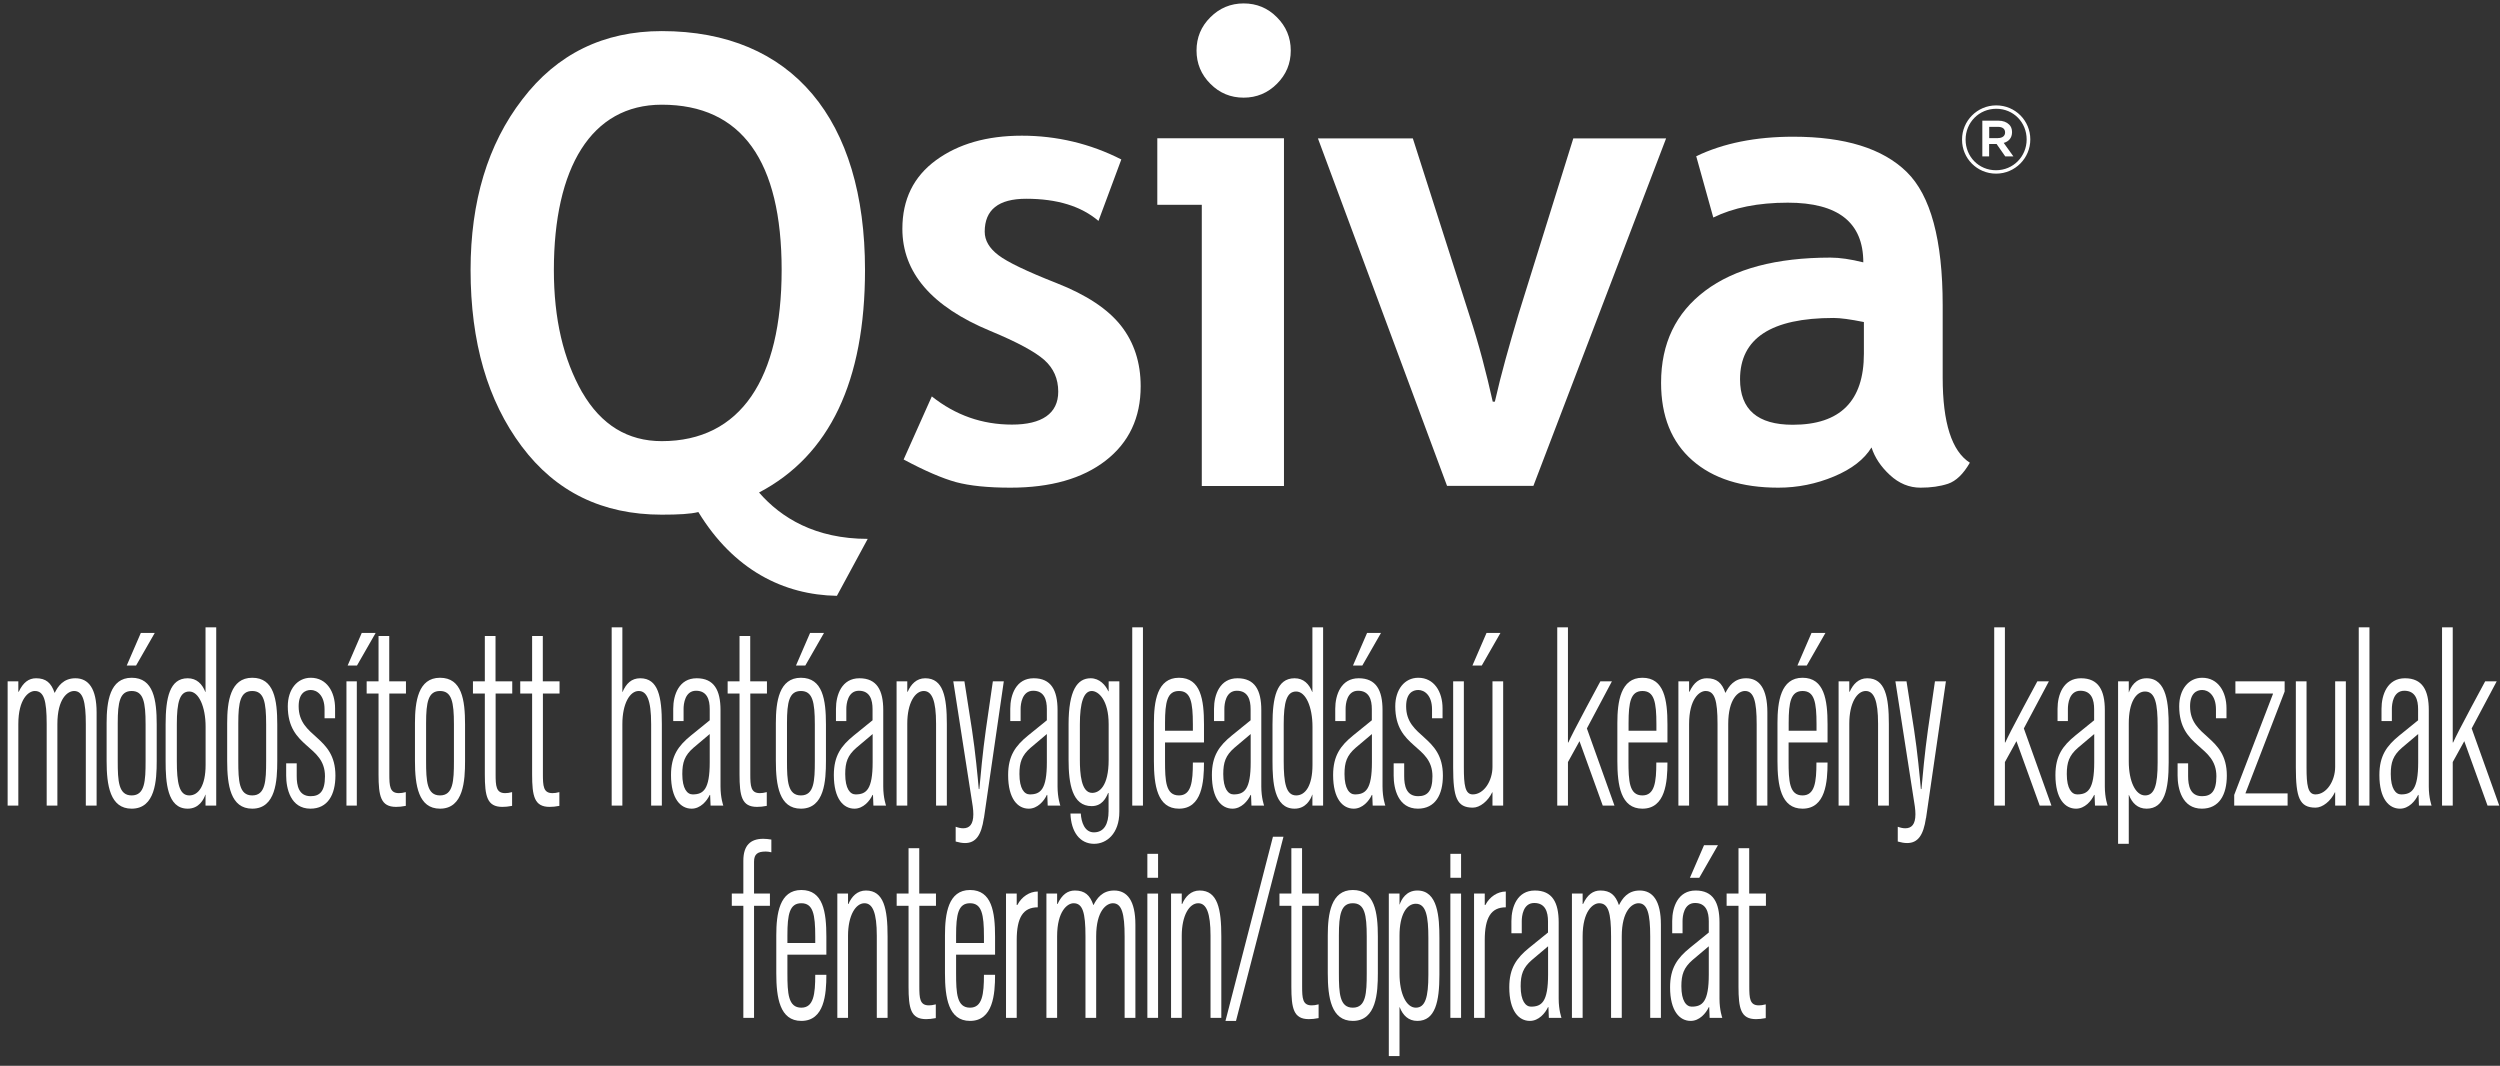 <?xml version="1.0" encoding="UTF-8"?>
<svg width="190px" height="81px" viewBox="0 0 190 81" version="1.1" xmlns="http://www.w3.org/2000/svg" xmlns:xlink="http://www.w3.org/1999/xlink">
    <rect x="0" y="0" width="190" height="81" fill="#333333" stroke="none"/>
    <title>logo_hu</title>
    <g id="Page-1" stroke="none" stroke-width="1" fill="none" fill-rule="evenodd">
        <g id="Qsiva_logo_RGB_HG_outlines_white" transform="translate(-150, -330)" fill="#FFFFFF">
            <g id="logo_hu" transform="translate(150.58, 330.26)">
                <g id="Group" transform="translate(35.184, 0)" fill-rule="nonzero">
                    <path d="M32.912,34.661 L35.054,29.867 C36.855,31.299 38.881,32.009 41.145,32.009 C43.41,32.009 44.662,31.177 44.662,29.506 C44.662,28.525 44.307,27.725 43.604,27.099 C42.9,26.473 41.526,25.731 39.487,24.886 C35.042,23.041 32.816,20.453 32.816,17.13 C32.816,14.898 33.667,13.162 35.371,11.917 C37.074,10.672 39.248,10.052 41.894,10.052 C44.539,10.052 47.094,10.652 49.456,11.859 L47.72,16.53 C46.404,15.408 44.571,14.846 42.229,14.846 C40.126,14.846 39.074,15.679 39.074,17.35 C39.074,18.008 39.416,18.602 40.113,19.131 C40.803,19.66 42.281,20.369 44.546,21.26 C46.81,22.15 48.436,23.228 49.436,24.499 C50.43,25.77 50.927,27.299 50.927,29.099 C50.927,31.493 50.036,33.37 48.268,34.745 C46.494,36.119 44.081,36.803 41.029,36.803 C39.313,36.803 37.939,36.661 36.9,36.384 C35.867,36.1 34.538,35.532 32.912,34.661 L32.912,34.661 L32.912,34.661 Z" id="Path"></path>
                    <path d="M58.753,0 C59.74,0 60.586,0.348 61.282,1.052 C61.979,1.749 62.334,2.594 62.334,3.581 C62.334,4.568 61.986,5.407 61.282,6.11 C60.586,6.807 59.74,7.162 58.753,7.162 C57.766,7.162 56.921,6.813 56.224,6.11 C55.527,5.413 55.172,4.568 55.172,3.581 C55.172,2.594 55.521,1.749 56.224,1.052 C56.921,0.355 57.766,0 58.753,0 L58.753,0 Z M55.572,36.674 L55.572,15.304 L52.191,15.304 L52.191,10.246 L61.818,10.246 L61.818,36.674 L55.572,36.674 Z" id="Shape"></path>
                    <path d="M105.892,24.215 C104.867,24.008 104.099,23.905 103.589,23.905 C98.847,23.905 96.479,25.454 96.479,28.564 C96.479,30.867 97.814,32.022 100.486,32.022 C104.092,32.022 105.892,30.222 105.892,26.615 L105.892,24.215 L105.892,24.215 Z M106.467,33.751 C105.918,34.648 104.976,35.383 103.621,35.951 C102.266,36.519 100.853,36.803 99.382,36.803 C96.614,36.803 94.433,36.113 92.853,34.725 C91.272,33.338 90.478,31.377 90.478,28.828 C90.478,25.847 91.594,23.518 93.827,21.84 C96.059,20.163 99.234,19.318 103.35,19.318 C104.054,19.318 104.886,19.44 105.847,19.679 C105.847,16.653 103.937,15.143 100.111,15.143 C97.853,15.143 95.963,15.524 94.446,16.272 L93.149,11.614 C95.214,10.62 97.672,10.13 100.524,10.13 C104.447,10.13 107.318,11.02 109.144,12.807 C110.97,14.595 111.88,17.976 111.88,22.95 L111.88,28.447 C111.88,31.874 112.57,34.029 113.945,34.906 C113.448,35.771 112.893,36.3 112.286,36.506 C111.68,36.706 110.983,36.803 110.196,36.803 C109.331,36.803 108.557,36.48 107.867,35.842 C107.176,35.203 106.718,34.506 106.473,33.751 L106.473,33.751 L106.467,33.751 Z" id="Shape"></path>
                    <path d="M8.485,29.557 C9.923,32.035 11.943,33.267 14.53,33.267 C20.531,33.267 23.641,28.518 23.641,20.26 C23.641,12.001 20.621,7.697 14.53,7.697 C9.162,7.697 6.33,12.498 6.33,20.26 C6.33,23.97 7.046,27.034 8.485,29.564 L8.485,29.564 L8.485,29.557 Z M27.835,45.023 C23.783,44.952 19.995,43.055 17.311,38.655 C16.73,38.803 15.821,38.855 14.53,38.855 C10.02,38.855 6.478,37.126 3.884,33.661 C1.29,30.196 1.83380656e-14,25.744 1.83380656e-14,20.253 C1.83380656e-14,15.066 1.297,10.711 3.929,7.297 C6.568,3.833 10.117,2.103 14.53,2.103 C24.46,2.103 29.977,8.827 29.977,20.253 C29.977,28.712 27.293,34.351 21.924,37.171 C23.602,39.1 26.202,40.694 30.183,40.694 L27.841,45.023 L27.841,45.023 L27.835,45.023 Z" id="Shape"></path>
                    <path d="M116.087,10.233 C116.422,10.233 116.622,10.065 116.622,9.814 L116.622,9.801 C116.622,9.53 116.422,9.381 116.087,9.381 L115.416,9.381 L115.416,10.24 L116.087,10.24 L116.087,10.233 Z M114.9,8.91 L116.106,8.91 C116.467,8.91 116.745,9.02 116.932,9.207 C117.074,9.343 117.151,9.536 117.151,9.775 L117.151,9.788 C117.151,10.227 116.893,10.498 116.519,10.601 L117.255,11.627 L116.635,11.627 L115.977,10.685 L115.409,10.685 L115.409,11.627 L114.893,11.627 L114.893,8.91 L114.893,8.91 L114.9,8.91 Z M118.261,10.343 L118.261,10.33 C118.261,9.046 117.268,8.007 115.951,8.007 C114.635,8.007 113.622,9.059 113.622,10.343 L113.622,10.356 C113.622,11.64 114.616,12.678 115.932,12.678 C117.248,12.678 118.261,11.627 118.261,10.343 L118.261,10.343 Z M113.351,10.356 L113.351,10.343 C113.351,8.93 114.5,7.749 115.951,7.749 C117.403,7.749 118.539,8.917 118.539,10.33 L118.539,10.343 C118.539,11.749 117.39,12.937 115.938,12.937 C114.487,12.937 113.351,11.769 113.351,10.362 L113.351,10.362 L113.351,10.356 Z" id="Shape"></path>
                    <path d="M64.399,10.259 L71.612,10.259 L75.896,23.654 C76.658,25.983 77.2,28.099 77.684,30.267 L77.845,30.267 C78.335,28.099 78.929,26.034 79.632,23.654 L83.807,10.259 L90.859,10.259 L80.774,36.667 L74.212,36.667 L64.399,10.259 Z" id="Path"></path>
                </g>
                <g id="Group" transform="translate(-0, 47.417)" fill-rule="nonzero">
                    <path d="M5.942,13.549 L5.942,7.355 C5.942,5.633 5.729,4.839 5.052,4.839 C4.568,4.839 3.781,5.4 3.781,7.355 L3.781,13.549 L2.968,13.549 L2.968,7.355 C2.968,5.536 2.755,4.839 2.065,4.839 C1.594,4.839 0.813,5.439 0.813,7.355 L0.813,13.549 L1.83380656e-14,13.549 L1.83380656e-14,4.104 L0.813,4.104 L0.813,4.897 L0.845,4.897 C1.181,4.181 1.613,3.871 2.161,3.871 C2.916,3.871 3.31,4.22 3.568,4.975 L3.581,4.975 C3.82,4.491 4.233,3.871 5.149,3.871 C6.142,3.871 6.762,4.646 6.762,6.465 L6.762,13.549 L5.949,13.549 L5.942,13.549 Z" id="Path"></path>
                    <path d="M11.33,10.162 C11.33,11.633 11.227,13.782 9.427,13.782 C7.781,13.782 7.523,12.001 7.523,10.162 L7.523,7.278 C7.523,5.652 7.762,3.833 9.427,3.833 C11.091,3.833 11.33,5.517 11.33,7.375 L11.33,10.162 Z M10.485,7.375 C10.485,5.671 10.317,4.839 9.427,4.839 C8.536,4.839 8.368,5.671 8.368,7.278 L8.368,10.162 C8.368,11.691 8.426,12.775 9.427,12.775 C10.427,12.775 10.485,11.691 10.485,10.162 L10.485,7.375 Z M9.052,2.903 L10.123,0.426 L11.182,0.426 L9.762,2.903 L9.052,2.903 Z" id="Shape"></path>
                    <path d="M12.007,10.162 L12.007,7.375 C12.007,5.362 12.311,3.871 13.685,3.871 C14.362,3.871 14.788,4.297 15.027,4.917 L15.04,4.917 L15.04,0 L15.853,0 L15.853,13.549 L15.04,13.549 L15.04,12.717 L15.027,12.717 C14.904,13.085 14.543,13.782 13.685,13.782 C12.117,13.782 12.007,11.749 12.007,10.162 L12.007,10.162 Z M15.046,10.452 L15.046,7.549 C15.046,6.039 14.53,4.878 13.808,4.878 C13.085,4.878 12.859,5.671 12.859,7.375 L12.859,10.162 C12.859,11.807 13.027,12.775 13.808,12.775 C14.504,12.775 15.046,12.04 15.046,10.452 Z" id="Shape"></path>
                    <path d="M20.492,10.162 C20.492,11.633 20.389,13.782 18.589,13.782 C16.943,13.782 16.685,12.001 16.685,10.162 L16.685,7.278 C16.685,5.652 16.924,3.833 18.589,3.833 C20.253,3.833 20.492,5.517 20.492,7.375 L20.492,10.162 Z M19.647,7.375 C19.647,5.671 19.479,4.839 18.589,4.839 C17.698,4.839 17.53,5.671 17.53,7.278 L17.53,10.162 C17.53,11.691 17.589,12.775 18.589,12.775 C19.589,12.775 19.647,11.691 19.647,10.162 L19.647,7.375 Z" id="Shape"></path>
                    <path d="M23.015,13.782 C21.505,13.782 21.169,12.253 21.169,11.265 L21.169,10.336 L21.97,10.336 L21.97,11.304 C21.97,12.02 22.118,12.833 23.028,12.833 C23.692,12.833 24.118,12.504 24.118,11.323 C24.118,8.904 21.292,9.214 21.292,6 C21.292,4.723 22.002,3.833 23.041,3.833 C24.247,3.833 24.886,4.897 24.886,6.155 L24.886,6.91 L24.086,6.91 L24.086,6.233 C24.086,5.168 23.512,4.762 23.041,4.762 C22.615,4.762 22.118,5.013 22.118,6 C22.118,8.42 24.912,8.207 24.912,11.265 C24.912,12.717 24.337,13.782 23.008,13.782 L23.015,13.782 Z" id="Path"></path>
                    <path d="M25.75,13.549 L25.75,4.104 L26.538,4.104 L26.538,13.549 L25.75,13.549 Z M25.841,2.903 L26.912,0.426 L27.97,0.426 L26.551,2.903 L25.841,2.903 Z" id="Shape"></path>
                    <path d="M29.009,5.033 L29.009,11.149 C29.009,12.059 29.041,12.601 29.731,12.601 C29.88,12.601 30.048,12.582 30.261,12.524 L30.261,13.569 C29.977,13.627 29.731,13.646 29.519,13.646 C28.357,13.646 28.189,12.833 28.189,11.169 L28.189,5.033 L27.286,5.033 L27.286,4.104 L28.189,4.104 L28.189,0.658 L29.002,0.658 L29.002,4.104 L30.273,4.104 L30.273,5.033 L29.002,5.033 L29.009,5.033 Z" id="Path"></path>
                    <path d="M34.764,10.162 C34.764,11.633 34.661,13.782 32.861,13.782 C31.215,13.782 30.957,12.001 30.957,10.162 L30.957,7.278 C30.957,5.652 31.196,3.833 32.861,3.833 C34.525,3.833 34.764,5.517 34.764,7.375 L34.764,10.162 Z M33.919,7.375 C33.919,5.671 33.751,4.839 32.861,4.839 C31.97,4.839 31.803,5.671 31.803,7.278 L31.803,10.162 C31.803,11.691 31.861,12.775 32.861,12.775 C33.861,12.775 33.919,11.691 33.919,10.162 L33.919,7.375 Z" id="Shape"></path>
                    <path d="M37.087,5.033 L37.087,11.149 C37.087,12.059 37.119,12.601 37.81,12.601 C37.958,12.601 38.126,12.582 38.339,12.524 L38.339,13.569 C38.055,13.627 37.81,13.646 37.597,13.646 C36.435,13.646 36.267,12.833 36.267,11.169 L36.267,5.033 L35.364,5.033 L35.364,4.104 L36.267,4.104 L36.267,0.658 L37.08,0.658 L37.08,4.104 L38.351,4.104 L38.351,5.033 L37.08,5.033 L37.087,5.033 Z" id="Path"></path>
                    <path d="M40.681,5.033 L40.681,11.149 C40.681,12.059 40.713,12.601 41.403,12.601 C41.552,12.601 41.719,12.582 41.932,12.524 L41.932,13.569 C41.649,13.627 41.403,13.646 41.19,13.646 C40.029,13.646 39.861,12.833 39.861,11.169 L39.861,5.033 L38.958,5.033 L38.958,4.104 L39.861,4.104 L39.861,0.658 L40.674,0.658 L40.674,4.104 L41.945,4.104 L41.945,5.033 L40.674,5.033 L40.681,5.033 Z" id="Path"></path>
                    <path d="M48.907,13.549 L48.907,7.355 C48.907,5.497 48.572,4.839 47.959,4.839 C47.294,4.839 46.72,5.788 46.72,7.355 L46.72,13.549 L45.907,13.549 L45.907,0 L46.72,0 L46.72,4.917 L46.733,4.917 C47.004,4.278 47.41,3.871 48.075,3.871 C49.449,3.871 49.72,5.284 49.72,7.355 L49.72,13.549 L48.907,13.549 L48.907,13.549 Z" id="Path"></path>
                    <path d="M53.424,13.549 L53.391,12.737 L53.359,12.737 C53.146,13.201 52.649,13.782 51.985,13.782 C51.153,13.782 50.417,13.046 50.417,11.227 C50.417,9.756 50.978,9.001 51.927,8.226 L53.359,7.065 L53.359,6.213 C53.359,5.517 53.166,4.82 52.32,4.82 C51.475,4.82 51.372,5.826 51.372,6.194 L51.372,7.123 L50.585,7.123 L50.585,6.194 C50.585,5.11 51.036,3.871 52.366,3.871 C53.695,3.871 54.179,4.781 54.179,6.291 L54.179,12.098 C54.179,12.969 54.391,13.549 54.391,13.549 L53.424,13.549 L53.424,13.549 Z M53.359,8.11 L52.12,9.156 C51.456,9.736 51.275,10.259 51.275,11.149 C51.275,12.272 51.649,12.698 52.062,12.698 C52.875,12.698 53.359,12.33 53.359,10.259 L53.359,8.11 Z" id="Shape"></path>
                    <path d="M56.443,5.033 L56.443,11.149 C56.443,12.059 56.476,12.601 57.166,12.601 C57.314,12.601 57.482,12.582 57.695,12.524 L57.695,13.569 C57.411,13.627 57.166,13.646 56.953,13.646 C55.792,13.646 55.624,12.833 55.624,11.169 L55.624,5.033 L54.721,5.033 L54.721,4.104 L55.624,4.104 L55.624,0.658 L56.437,0.658 L56.437,4.104 L57.708,4.104 L57.708,5.033 L56.437,5.033 L56.443,5.033 Z" id="Path"></path>
                    <path d="M62.192,10.162 C62.192,11.633 62.089,13.782 60.289,13.782 C58.643,13.782 58.385,12.001 58.385,10.162 L58.385,7.278 C58.385,5.652 58.624,3.833 60.289,3.833 C61.953,3.833 62.192,5.517 62.192,7.375 L62.192,10.162 Z M61.347,7.375 C61.347,5.671 61.179,4.839 60.289,4.839 C59.398,4.839 59.231,5.671 59.231,7.278 L59.231,10.162 C59.231,11.691 59.289,12.775 60.289,12.775 C61.289,12.775 61.347,11.691 61.347,10.162 L61.347,7.375 Z M59.915,2.903 L60.986,0.426 L62.044,0.426 L60.624,2.903 L59.915,2.903 Z" id="Shape"></path>
                    <path d="M65.799,13.549 L65.767,12.737 L65.734,12.737 C65.521,13.201 65.025,13.782 64.36,13.782 C63.528,13.782 62.792,13.046 62.792,11.227 C62.792,9.756 63.353,9.001 64.302,8.226 L65.734,7.065 L65.734,6.213 C65.734,5.517 65.541,4.82 64.696,4.82 C63.85,4.82 63.741,5.826 63.741,6.194 L63.741,7.123 L62.953,7.123 L62.953,6.194 C62.953,5.11 63.405,3.871 64.734,3.871 C66.063,3.871 66.547,4.781 66.547,6.291 L66.547,12.098 C66.547,12.969 66.76,13.549 66.76,13.549 L65.792,13.549 L65.799,13.549 Z M65.741,8.11 L64.502,9.156 C63.837,9.736 63.657,10.259 63.657,11.149 C63.657,12.272 64.031,12.698 64.444,12.698 C65.257,12.698 65.741,12.33 65.741,10.259 L65.741,8.11 Z" id="Shape"></path>
                    <path d="M70.561,13.549 L70.561,7.317 C70.561,5.555 70.244,4.839 69.625,4.839 C68.96,4.839 68.373,5.749 68.373,7.317 L68.373,13.549 L67.56,13.549 L67.56,4.104 L68.373,4.104 L68.373,4.897 L68.406,4.897 C68.644,4.336 69.07,3.871 69.735,3.871 C71.109,3.871 71.38,5.284 71.38,7.355 L71.38,13.549 L70.567,13.549 L70.561,13.549 Z" id="Path"></path>
                    <path d="M74.193,14.498 C74,15.814 73.574,16.395 72.761,16.395 C72.548,16.395 72.322,16.356 72.051,16.279 L72.051,15.156 C72.264,15.233 72.445,15.272 72.625,15.272 C73.096,15.272 73.393,14.982 73.393,14.208 C73.393,14.033 73.38,13.84 73.348,13.608 L71.87,4.104 L72.716,4.104 L73.29,7.781 C73.548,9.465 73.729,11.401 73.806,12.291 L73.851,12.291 C73.929,11.401 74.109,9.446 74.348,7.762 L74.877,4.104 L75.709,4.104 L74.2,14.498 L74.193,14.498 Z" id="Path"></path>
                    <path d="M79.045,13.549 L79.013,12.737 L78.981,12.737 C78.768,13.201 78.271,13.782 77.606,13.782 C76.774,13.782 76.038,13.046 76.038,11.227 C76.038,9.756 76.6,9.001 77.548,8.226 L78.981,7.065 L78.981,6.213 C78.981,5.517 78.787,4.82 77.942,4.82 C77.097,4.82 76.987,5.826 76.987,6.194 L76.987,7.123 L76.2,7.123 L76.2,6.194 C76.2,5.11 76.651,3.871 77.98,3.871 C79.31,3.871 79.794,4.781 79.794,6.291 L79.794,12.098 C79.794,12.969 80.006,13.549 80.006,13.549 L79.039,13.549 L79.045,13.549 Z M78.981,8.11 L77.742,9.156 C77.077,9.736 76.897,10.259 76.897,11.149 C76.897,12.272 77.271,12.698 77.684,12.698 C78.497,12.698 78.981,12.33 78.981,10.259 L78.981,8.11 Z" id="Shape"></path>
                    <path d="M83.665,4.858 L83.678,4.858 L83.678,4.104 L84.491,4.104 L84.491,14.014 C84.491,15.679 83.523,16.453 82.574,16.453 C81.484,16.453 80.819,15.543 80.774,14.15 L81.561,14.15 C81.594,14.788 81.845,15.582 82.555,15.582 C83.342,15.582 83.671,14.924 83.671,13.975 L83.671,12.601 L83.639,12.582 C83.471,12.988 83.168,13.588 82.387,13.588 C80.91,13.588 80.632,11.904 80.632,10.065 L80.632,7.375 C80.632,4.781 81.297,3.871 82.31,3.871 C82.987,3.871 83.445,4.394 83.652,4.858 L83.665,4.858 Z M81.49,7.375 L81.49,10.065 C81.49,11.091 81.581,12.582 82.426,12.582 C82.955,12.582 83.678,12.098 83.678,10.065 L83.678,7.355 C83.678,5.536 82.91,4.839 82.394,4.839 C81.787,4.839 81.49,5.71 81.49,7.375 L81.49,7.375 Z" id="Shape"></path>
                    <polygon id="Path" points="85.471 13.549 85.471 0 86.284 0 86.284 13.549"></polygon>
                    <path d="M90.923,8.749 L87.962,8.749 L87.962,10.162 C87.962,11.691 88.02,12.775 89.02,12.775 C89.956,12.775 90.078,11.749 90.078,10.278 L90.923,10.278 C90.923,11.749 90.775,13.782 89.02,13.782 C87.375,13.782 87.117,12.001 87.117,10.162 L87.117,7.278 C87.117,5.652 87.355,3.833 89.02,3.833 C90.685,3.833 90.923,5.517 90.923,7.375 L90.923,8.749 Z M87.962,7.859 L90.078,7.859 L90.078,7.375 C90.078,5.671 89.91,4.839 89.02,4.839 C88.13,4.839 87.962,5.671 87.962,7.278 L87.962,7.859 L87.962,7.859 Z" id="Shape"></path>
                    <path d="M94.53,13.549 L94.498,12.737 L94.466,12.737 C94.253,13.201 93.756,13.782 93.091,13.782 C92.259,13.782 91.524,13.046 91.524,11.227 C91.524,9.756 92.085,9.001 93.033,8.226 L94.466,7.065 L94.466,6.213 C94.466,5.517 94.272,4.82 93.42,4.82 C92.569,4.82 92.472,5.826 92.472,6.194 L92.472,7.123 L91.685,7.123 L91.685,6.194 C91.685,5.11 92.136,3.871 93.466,3.871 C94.795,3.871 95.279,4.781 95.279,6.291 L95.279,12.098 C95.279,12.969 95.492,13.549 95.492,13.549 L94.524,13.549 L94.53,13.549 Z M94.472,8.11 L93.233,9.156 C92.569,9.736 92.388,10.259 92.388,11.149 C92.388,12.272 92.762,12.698 93.175,12.698 C93.988,12.698 94.472,12.33 94.472,10.259 L94.472,8.11 Z" id="Shape"></path>
                    <path d="M96.13,10.162 L96.13,7.375 C96.13,5.362 96.434,3.871 97.808,3.871 C98.485,3.871 98.911,4.297 99.15,4.917 L99.163,4.917 L99.163,0 L99.976,0 L99.976,13.549 L99.163,13.549 L99.163,12.717 L99.15,12.717 C99.027,13.085 98.666,13.782 97.808,13.782 C96.24,13.782 96.13,11.749 96.13,10.162 L96.13,10.162 Z M99.169,10.452 L99.169,7.549 C99.169,6.039 98.653,4.878 97.93,4.878 C97.208,4.878 96.982,5.671 96.982,7.375 L96.982,10.162 C96.982,11.807 97.15,12.775 97.93,12.775 C98.627,12.775 99.169,12.04 99.169,10.452 Z" id="Shape"></path>
                    <path d="M103.744,13.549 L103.712,12.737 L103.679,12.737 C103.466,13.201 102.97,13.782 102.305,13.782 C101.473,13.782 100.737,13.046 100.737,11.227 C100.737,9.756 101.298,9.001 102.247,8.226 L103.679,7.065 L103.679,6.213 C103.679,5.517 103.486,4.82 102.634,4.82 C101.782,4.82 101.686,5.826 101.686,6.194 L101.686,7.123 L100.898,7.123 L100.898,6.194 C100.898,5.11 101.35,3.871 102.679,3.871 C104.008,3.871 104.492,4.781 104.492,6.291 L104.492,12.098 C104.492,12.969 104.705,13.549 104.705,13.549 L103.737,13.549 L103.744,13.549 Z M103.686,8.11 L102.447,9.156 C101.782,9.736 101.602,10.259 101.602,11.149 C101.602,12.272 101.982,12.698 102.389,12.698 C103.202,12.698 103.686,12.33 103.686,10.259 L103.686,8.11 Z M102.247,2.903 L103.318,0.426 L104.376,0.426 L102.957,2.903 L102.247,2.903 Z" id="Shape"></path>
                    <path d="M107.183,13.782 C105.673,13.782 105.338,12.253 105.338,11.265 L105.338,10.336 L106.138,10.336 L106.138,11.304 C106.138,12.02 106.286,12.833 107.196,12.833 C107.86,12.833 108.286,12.504 108.286,11.323 C108.286,8.904 105.46,9.214 105.46,6 C105.46,4.723 106.17,3.833 107.209,3.833 C108.415,3.833 109.054,4.897 109.054,6.155 L109.054,6.91 L108.254,6.91 L108.254,6.233 C108.254,5.168 107.68,4.762 107.209,4.762 C106.783,4.762 106.286,5.013 106.286,6 C106.286,8.42 109.08,8.207 109.08,11.265 C109.08,12.717 108.506,13.782 107.176,13.782 L107.183,13.782 Z" id="Path"></path>
                    <path d="M112.848,13.549 L112.848,12.562 L112.835,12.524 C112.519,13.201 111.899,13.704 111.357,13.704 C110.131,13.704 109.86,12.93 109.86,10.646 L109.86,4.104 L110.673,4.104 L110.673,10.646 C110.673,11.982 110.764,12.698 111.351,12.698 C112.196,12.698 112.848,11.672 112.848,10.607 L112.848,4.104 L113.661,4.104 L113.661,13.549 L112.848,13.549 Z M111.325,2.903 L112.396,0.426 L113.454,0.426 L112.035,2.903 L111.325,2.903 Z" id="Shape"></path>
                    <path d="M121.229,13.549 L119.461,8.652 L118.584,10.24 L118.584,13.549 L117.771,13.549 L117.771,0 L118.584,0 L118.584,8.749 L118.616,8.749 C118.797,8.343 119.203,7.549 119.977,6.097 L121.048,4.104 L121.926,4.104 L120.023,7.684 L122.12,13.549 L121.229,13.549 L121.229,13.549 Z" id="Path"></path>
                    <path d="M126.146,8.749 L123.184,8.749 L123.184,10.162 C123.184,11.691 123.242,12.775 124.242,12.775 C125.178,12.775 125.3,11.749 125.3,10.278 L126.146,10.278 C126.146,11.749 125.997,13.782 124.242,13.782 C122.597,13.782 122.339,12.001 122.339,10.162 L122.339,7.278 C122.339,5.652 122.584,3.833 124.242,3.833 C125.9,3.833 126.146,5.517 126.146,7.375 L126.146,8.749 Z M123.191,7.859 L125.307,7.859 L125.307,7.375 C125.307,5.671 125.139,4.839 124.249,4.839 C123.358,4.839 123.191,5.671 123.191,7.278 L123.191,7.859 L123.191,7.859 Z" id="Shape"></path>
                    <path d="M132.927,13.549 L132.927,7.355 C132.927,5.633 132.714,4.839 132.036,4.839 C131.553,4.839 130.765,5.4 130.765,7.355 L130.765,13.549 L129.952,13.549 L129.952,7.355 C129.952,5.536 129.739,4.839 129.043,4.839 C128.572,4.839 127.791,5.439 127.791,7.355 L127.791,13.549 L126.978,13.549 L126.978,4.104 L127.791,4.104 L127.791,4.897 L127.823,4.897 C128.152,4.181 128.591,3.871 129.139,3.871 C129.894,3.871 130.288,4.22 130.546,4.975 L130.559,4.975 C130.804,4.491 131.211,3.871 132.127,3.871 C133.12,3.871 133.74,4.646 133.74,6.465 L133.74,13.549 L132.927,13.549 L132.927,13.549 Z" id="Path"></path>
                    <path d="M138.314,8.749 L135.353,8.749 L135.353,10.162 C135.353,11.691 135.411,12.775 136.411,12.775 C137.347,12.775 137.469,11.749 137.469,10.278 L138.314,10.278 C138.314,11.749 138.166,13.782 136.411,13.782 C134.766,13.782 134.508,12.001 134.508,10.162 L134.508,7.278 C134.508,5.652 134.753,3.833 136.411,3.833 C138.069,3.833 138.314,5.517 138.314,7.375 L138.314,8.749 Z M135.359,7.859 L137.476,7.859 L137.476,7.375 C137.476,5.671 137.308,4.839 136.417,4.839 C135.527,4.839 135.359,5.671 135.359,7.278 L135.359,7.859 L135.359,7.859 Z M136.024,2.903 L137.095,0.426 L138.153,0.426 L136.734,2.903 L136.024,2.903 Z" id="Shape"></path>
                    <path d="M142.153,13.549 L142.153,7.317 C142.153,5.555 141.837,4.839 141.218,4.839 C140.553,4.839 139.966,5.749 139.966,7.317 L139.966,13.549 L139.153,13.549 L139.153,4.104 L139.966,4.104 L139.966,4.897 L139.998,4.897 C140.244,4.336 140.663,3.871 141.328,3.871 C142.702,3.871 142.973,5.284 142.973,7.355 L142.973,13.549 L142.16,13.549 L142.153,13.549 Z" id="Path"></path>
                    <path d="M145.792,14.498 C145.599,15.814 145.173,16.395 144.36,16.395 C144.147,16.395 143.921,16.356 143.65,16.279 L143.65,15.156 C143.863,15.233 144.044,15.272 144.225,15.272 C144.696,15.272 144.992,14.982 144.992,14.208 C144.992,14.033 144.979,13.84 144.947,13.608 L143.47,4.104 L144.315,4.104 L144.889,7.781 C145.147,9.465 145.328,11.401 145.405,12.291 L145.45,12.291 C145.528,11.401 145.709,9.446 145.947,7.762 L146.476,4.104 L147.309,4.104 L145.799,14.498 L145.792,14.498 Z" id="Path"></path>
                    <path d="M154.438,13.549 L152.67,8.652 L151.793,10.24 L151.793,13.549 L150.98,13.549 L150.98,0 L151.793,0 L151.793,8.749 L151.825,8.749 C152.006,8.343 152.412,7.549 153.187,6.097 L154.258,4.104 L155.135,4.104 L153.232,7.684 L155.329,13.549 L154.438,13.549 L154.438,13.549 Z" id="Path"></path>
                    <path d="M158.639,13.549 L158.606,12.737 L158.574,12.737 C158.361,13.201 157.864,13.782 157.2,13.782 C156.367,13.782 155.632,13.046 155.632,11.227 C155.632,9.756 156.193,9.001 157.142,8.226 L158.574,7.065 L158.574,6.213 C158.574,5.517 158.381,4.82 157.529,4.82 C156.677,4.82 156.58,5.826 156.58,6.194 L156.58,7.123 L155.793,7.123 L155.793,6.194 C155.793,5.11 156.245,3.871 157.574,3.871 C158.903,3.871 159.387,4.781 159.387,6.291 L159.387,12.098 C159.387,12.969 159.6,13.549 159.6,13.549 L158.632,13.549 L158.639,13.549 Z M158.581,8.11 L157.342,9.156 C156.677,9.736 156.496,10.259 156.496,11.149 C156.496,12.272 156.877,12.698 157.284,12.698 C158.097,12.698 158.581,12.33 158.581,10.259 L158.581,8.11 Z" id="Shape"></path>
                    <path d="M164.239,7.491 L164.239,10.278 C164.239,12.291 163.936,13.782 162.561,13.782 C161.884,13.782 161.458,13.356 161.219,12.737 L161.207,12.737 L161.207,16.453 L160.394,16.453 L160.394,4.104 L161.207,4.104 L161.207,4.936 L161.219,4.936 C161.342,4.568 161.703,3.871 162.561,3.871 C164.129,3.871 164.239,5.904 164.239,7.491 L164.239,7.491 Z M161.207,7.297 L161.207,10.201 C161.207,11.711 161.723,12.775 162.445,12.775 C163.168,12.775 163.4,11.982 163.4,10.278 L163.4,7.491 C163.4,5.846 163.233,4.878 162.445,4.878 C161.749,4.878 161.207,5.71 161.207,7.297 Z" id="Shape"></path>
                    <path d="M166.762,13.782 C165.252,13.782 164.917,12.253 164.917,11.265 L164.917,10.336 L165.717,10.336 L165.717,11.304 C165.717,12.02 165.865,12.833 166.775,12.833 C167.439,12.833 167.865,12.504 167.865,11.323 C167.865,8.904 165.039,9.214 165.039,6 C165.039,4.723 165.749,3.833 166.788,3.833 C167.994,3.833 168.633,4.897 168.633,6.155 L168.633,6.91 L167.833,6.91 L167.833,6.233 C167.833,5.168 167.259,4.762 166.788,4.762 C166.362,4.762 165.865,5.013 165.865,6 C165.865,8.42 168.659,8.207 168.659,11.265 C168.659,12.717 168.085,13.782 166.755,13.782 L166.762,13.782 Z" id="Path"></path>
                    <polygon id="Path" points="169.22 13.549 169.22 12.737 172.162 5.071 172.162 5.033 169.31 5.033 169.31 4.104 173.053 4.104 173.053 4.878 170.078 12.601 170.078 12.62 173.278 12.62 173.278 13.549 169.214 13.549"></polygon>
                    <path d="M176.892,13.549 L176.892,12.562 L176.879,12.524 C176.563,13.201 175.943,13.704 175.401,13.704 C174.175,13.704 173.904,12.93 173.904,10.646 L173.904,4.104 L174.717,4.104 L174.717,10.646 C174.717,11.982 174.808,12.698 175.395,12.698 C176.24,12.698 176.892,11.672 176.892,10.607 L176.892,4.104 L177.705,4.104 L177.705,13.549 L176.892,13.549 Z" id="Path"></path>
                    <polygon id="Path" points="178.685 13.549 178.685 0 179.498 0 179.498 13.549"></polygon>
                    <path d="M183.26,13.549 L183.228,12.737 L183.195,12.737 C182.982,13.201 182.486,13.782 181.821,13.782 C180.989,13.782 180.253,13.046 180.253,11.227 C180.253,9.756 180.815,9.001 181.763,8.226 L183.195,7.065 L183.195,6.213 C183.195,5.517 183.002,4.82 182.15,4.82 C181.298,4.82 181.202,5.826 181.202,6.194 L181.202,7.123 L180.415,7.123 L180.415,6.194 C180.415,5.11 180.866,3.871 182.195,3.871 C183.524,3.871 184.008,4.781 184.008,6.291 L184.008,12.098 C184.008,12.969 184.221,13.549 184.221,13.549 L183.253,13.549 L183.26,13.549 Z M183.202,8.11 L181.963,9.156 C181.298,9.736 181.118,10.259 181.118,11.149 C181.118,12.272 181.499,12.698 181.905,12.698 C182.718,12.698 183.202,12.33 183.202,10.259 L183.202,8.11 Z" id="Shape"></path>
                    <path d="M188.473,13.549 L186.705,8.652 L185.828,10.24 L185.828,13.549 L185.015,13.549 L185.015,0 L185.828,0 L185.828,8.749 L185.86,8.749 C186.041,8.343 186.447,7.549 187.222,6.097 L188.293,4.104 L189.17,4.104 L187.267,7.684 L189.364,13.549 L188.473,13.549 L188.473,13.549 Z" id="Path"></path>
                    <path d="M58.043,17.098 C57.895,17.059 57.74,17.04 57.618,17.04 C56.998,17.04 56.727,17.234 56.727,17.814 L56.727,20.234 L57.934,20.234 L57.934,21.163 L56.727,21.163 L56.727,29.68 L55.914,29.68 L55.914,21.163 L55.037,21.163 L55.037,20.234 L55.914,20.234 L55.914,17.737 C55.914,16.576 56.456,16.072 57.424,16.072 C57.618,16.072 57.818,16.092 58.043,16.13 L58.043,17.098 L58.043,17.098 Z" id="Path"></path>
                    <path d="M62.224,24.879 L59.263,24.879 L59.263,26.292 C59.263,27.822 59.321,28.906 60.321,28.906 C61.257,28.906 61.379,27.88 61.379,26.409 L62.224,26.409 C62.224,27.88 62.076,29.912 60.321,29.912 C58.676,29.912 58.418,28.131 58.418,26.292 L58.418,23.408 C58.418,21.782 58.656,19.963 60.321,19.963 C61.986,19.963 62.224,21.647 62.224,23.505 L62.224,24.879 L62.224,24.879 Z M59.263,23.989 L61.379,23.989 L61.379,23.505 C61.379,21.802 61.211,20.969 60.321,20.969 C59.431,20.969 59.263,21.802 59.263,23.408 L59.263,23.989 L59.263,23.989 Z" id="Shape"></path>
                    <path d="M66.057,29.68 L66.057,23.447 C66.057,21.686 65.741,20.969 65.121,20.969 C64.457,20.969 63.87,21.879 63.87,23.447 L63.87,29.68 L63.057,29.68 L63.057,20.234 L63.87,20.234 L63.87,21.028 L63.902,21.028 C64.141,20.466 64.566,20.002 65.231,20.002 C66.605,20.002 66.876,21.415 66.876,23.486 L66.876,29.68 L66.063,29.68 L66.057,29.68 Z" id="Path"></path>
                    <path d="M69.289,21.163 L69.289,27.28 C69.289,28.189 69.322,28.731 70.012,28.731 C70.16,28.731 70.328,28.712 70.541,28.654 L70.541,29.699 C70.257,29.757 70.012,29.777 69.799,29.777 C68.638,29.777 68.47,28.964 68.47,27.299 L68.47,21.163 L67.567,21.163 L67.567,20.234 L68.47,20.234 L68.47,16.788 L69.283,16.788 L69.283,20.234 L70.554,20.234 L70.554,21.163 L69.283,21.163 L69.289,21.163 Z" id="Path"></path>
                    <path d="M75.045,24.879 L72.083,24.879 L72.083,26.292 C72.083,27.822 72.141,28.906 73.141,28.906 C74.077,28.906 74.2,27.88 74.2,26.409 L75.045,26.409 C75.045,27.88 74.896,29.912 73.141,29.912 C71.496,29.912 71.238,28.131 71.238,26.292 L71.238,23.408 C71.238,21.782 71.477,19.963 73.141,19.963 C74.806,19.963 75.045,21.647 75.045,23.505 L75.045,24.879 Z M72.083,23.989 L74.2,23.989 L74.2,23.505 C74.2,21.802 74.032,20.969 73.141,20.969 C72.251,20.969 72.083,21.802 72.083,23.408 L72.083,23.989 L72.083,23.989 Z" id="Shape"></path>
                    <path d="M78.29,21.279 C77.174,21.279 76.69,22.053 76.69,23.776 L76.69,29.68 L75.877,29.68 L75.877,20.234 L76.69,20.234 L76.69,21.105 L76.735,21.105 C77.071,20.466 77.671,20.079 78.29,20.079 L78.29,21.279 L78.29,21.279 Z" id="Path"></path>
                    <path d="M84.891,29.68 L84.891,23.486 C84.891,21.763 84.678,20.969 84,20.969 C83.516,20.969 82.729,21.531 82.729,23.486 L82.729,29.68 L81.916,29.68 L81.916,23.486 C81.916,21.666 81.703,20.969 81.013,20.969 C80.542,20.969 79.761,21.569 79.761,23.486 L79.761,29.68 L78.948,29.68 L78.948,20.234 L79.761,20.234 L79.761,21.028 L79.794,21.028 C80.129,20.311 80.561,20.002 81.11,20.002 C81.865,20.002 82.258,20.35 82.516,21.105 L82.529,21.105 C82.768,20.621 83.181,20.002 84.097,20.002 C85.091,20.002 85.71,20.776 85.71,22.595 L85.71,29.68 L84.897,29.68 L84.891,29.68 Z" id="Path"></path>
                    <path d="M86.62,19.034 L86.62,17.214 L87.433,17.214 L87.433,19.034 L86.62,19.034 Z M86.62,29.68 L86.62,20.234 L87.433,20.234 L87.433,29.68 L86.62,29.68 Z" id="Shape"></path>
                    <path d="M91.42,29.68 L91.42,23.447 C91.42,21.686 91.104,20.969 90.485,20.969 C89.82,20.969 89.233,21.879 89.233,23.447 L89.233,29.68 L88.42,29.68 L88.42,20.234 L89.233,20.234 L89.233,21.028 L89.265,21.028 C89.504,20.466 89.93,20.002 90.594,20.002 C91.969,20.002 92.24,21.415 92.24,23.486 L92.24,29.68 L91.427,29.68 L91.42,29.68 Z" id="Path"></path>
                    <polygon id="Path" points="93.356 29.912 92.556 29.912 96.163 15.917 96.963 15.917"></polygon>
                    <path d="M98.382,21.163 L98.382,27.28 C98.382,28.189 98.414,28.731 99.105,28.731 C99.253,28.731 99.421,28.712 99.634,28.654 L99.634,29.699 C99.35,29.757 99.105,29.777 98.892,29.777 C97.73,29.777 97.563,28.964 97.563,27.299 L97.563,21.163 L96.659,21.163 L96.659,20.234 L97.563,20.234 L97.563,16.788 L98.376,16.788 L98.376,20.234 L99.647,20.234 L99.647,21.163 L98.376,21.163 L98.382,21.163 Z" id="Path"></path>
                    <path d="M104.137,26.292 C104.137,27.764 104.034,29.912 102.234,29.912 C100.589,29.912 100.331,28.131 100.331,26.292 L100.331,23.408 C100.331,21.782 100.576,19.963 102.234,19.963 C103.892,19.963 104.137,21.647 104.137,23.505 L104.137,26.292 Z M103.292,23.505 C103.292,21.802 103.124,20.969 102.234,20.969 C101.344,20.969 101.176,21.802 101.176,23.408 L101.176,26.292 C101.176,27.822 101.234,28.906 102.234,28.906 C103.234,28.906 103.292,27.822 103.292,26.292 L103.292,23.505 Z" id="Shape"></path>
                    <path d="M108.815,23.621 L108.815,26.409 C108.815,28.422 108.512,29.912 107.138,29.912 C106.46,29.912 106.034,29.486 105.796,28.867 L105.783,28.867 L105.783,32.583 L104.97,32.583 L104.97,20.234 L105.783,20.234 L105.783,21.066 L105.796,21.066 C105.918,20.698 106.28,20.002 107.138,20.002 C108.706,20.002 108.815,22.034 108.815,23.621 L108.815,23.621 Z M105.783,23.428 L105.783,26.331 C105.783,27.841 106.299,28.906 107.022,28.906 C107.744,28.906 107.976,28.112 107.976,26.409 L107.976,23.621 C107.976,21.976 107.809,21.008 107.022,21.008 C106.325,21.008 105.783,21.84 105.783,23.428 Z" id="Shape"></path>
                    <path d="M109.648,19.034 L109.648,17.214 L110.461,17.214 L110.461,19.034 L109.648,19.034 Z M109.648,29.68 L109.648,20.234 L110.461,20.234 L110.461,29.68 L109.648,29.68 Z" id="Shape"></path>
                    <path d="M113.861,21.279 C112.745,21.279 112.261,22.053 112.261,23.776 L112.261,29.68 L111.448,29.68 L111.448,20.234 L112.261,20.234 L112.261,21.105 L112.306,21.105 C112.635,20.466 113.241,20.079 113.861,20.079 L113.861,21.279 L113.861,21.279 Z" id="Path"></path>
                    <path d="M117.132,29.68 L117.1,28.867 L117.068,28.867 C116.855,29.331 116.358,29.912 115.693,29.912 C114.861,29.912 114.125,29.177 114.125,27.357 C114.125,25.886 114.687,25.131 115.635,24.357 L117.068,23.195 L117.068,22.344 C117.068,21.647 116.874,20.95 116.022,20.95 C115.171,20.95 115.074,21.957 115.074,22.324 L115.074,23.253 L114.287,23.253 L114.287,22.324 C114.287,21.24 114.738,20.002 116.067,20.002 C117.397,20.002 117.88,20.911 117.88,22.421 L117.88,28.228 C117.88,29.099 118.093,29.68 118.093,29.68 L117.126,29.68 L117.132,29.68 Z M117.074,24.241 L115.835,25.286 C115.171,25.867 114.99,26.389 114.99,27.28 C114.99,28.402 115.371,28.828 115.777,28.828 C116.59,28.828 117.074,28.46 117.074,26.389 L117.074,24.241 Z" id="Shape"></path>
                    <path d="M124.836,29.68 L124.836,23.486 C124.836,21.763 124.623,20.969 123.945,20.969 C123.462,20.969 122.674,21.531 122.674,23.486 L122.674,29.68 L121.861,29.68 L121.861,23.486 C121.861,21.666 121.649,20.969 120.952,20.969 C120.481,20.969 119.7,21.569 119.7,23.486 L119.7,29.68 L118.887,29.68 L118.887,20.234 L119.7,20.234 L119.7,21.028 L119.732,21.028 C120.061,20.311 120.5,20.002 121.048,20.002 C121.803,20.002 122.197,20.35 122.455,21.105 L122.468,21.105 C122.713,20.621 123.12,20.002 124.036,20.002 C125.029,20.002 125.649,20.776 125.649,22.595 L125.649,29.68 L124.836,29.68 L124.836,29.68 Z" id="Path"></path>
                    <path d="M129.352,29.68 L129.32,28.867 L129.288,28.867 C129.075,29.331 128.578,29.912 127.914,29.912 C127.081,29.912 126.346,29.177 126.346,27.357 C126.346,25.886 126.907,25.131 127.855,24.357 L129.288,23.195 L129.288,22.344 C129.288,21.647 129.094,20.95 128.243,20.95 C127.391,20.95 127.294,21.957 127.294,22.324 L127.294,23.253 L126.507,23.253 L126.507,22.324 C126.507,21.24 126.959,20.002 128.288,20.002 C129.617,20.002 130.101,20.911 130.101,22.421 L130.101,28.228 C130.101,29.099 130.314,29.68 130.314,29.68 L129.346,29.68 L129.352,29.68 Z M129.288,24.241 L128.049,25.286 C127.384,25.867 127.204,26.389 127.204,27.28 C127.204,28.402 127.584,28.828 127.991,28.828 C128.804,28.828 129.288,28.46 129.288,26.389 L129.288,24.241 Z M127.855,19.034 L128.927,16.556 L129.985,16.556 L128.565,19.034 L127.855,19.034 Z" id="Shape"></path>
                    <path d="M132.366,21.163 L132.366,27.28 C132.366,28.189 132.398,28.731 133.088,28.731 C133.237,28.731 133.404,28.712 133.617,28.654 L133.617,29.699 C133.333,29.757 133.088,29.777 132.875,29.777 C131.714,29.777 131.546,28.964 131.546,27.299 L131.546,21.163 L130.643,21.163 L130.643,20.234 L131.546,20.234 L131.546,16.788 L132.359,16.788 L132.359,20.234 L133.63,20.234 L133.63,21.163 L132.359,21.163 L132.366,21.163 Z" id="Path"></path>
                </g>
            </g>
        </g>
    </g>
</svg>